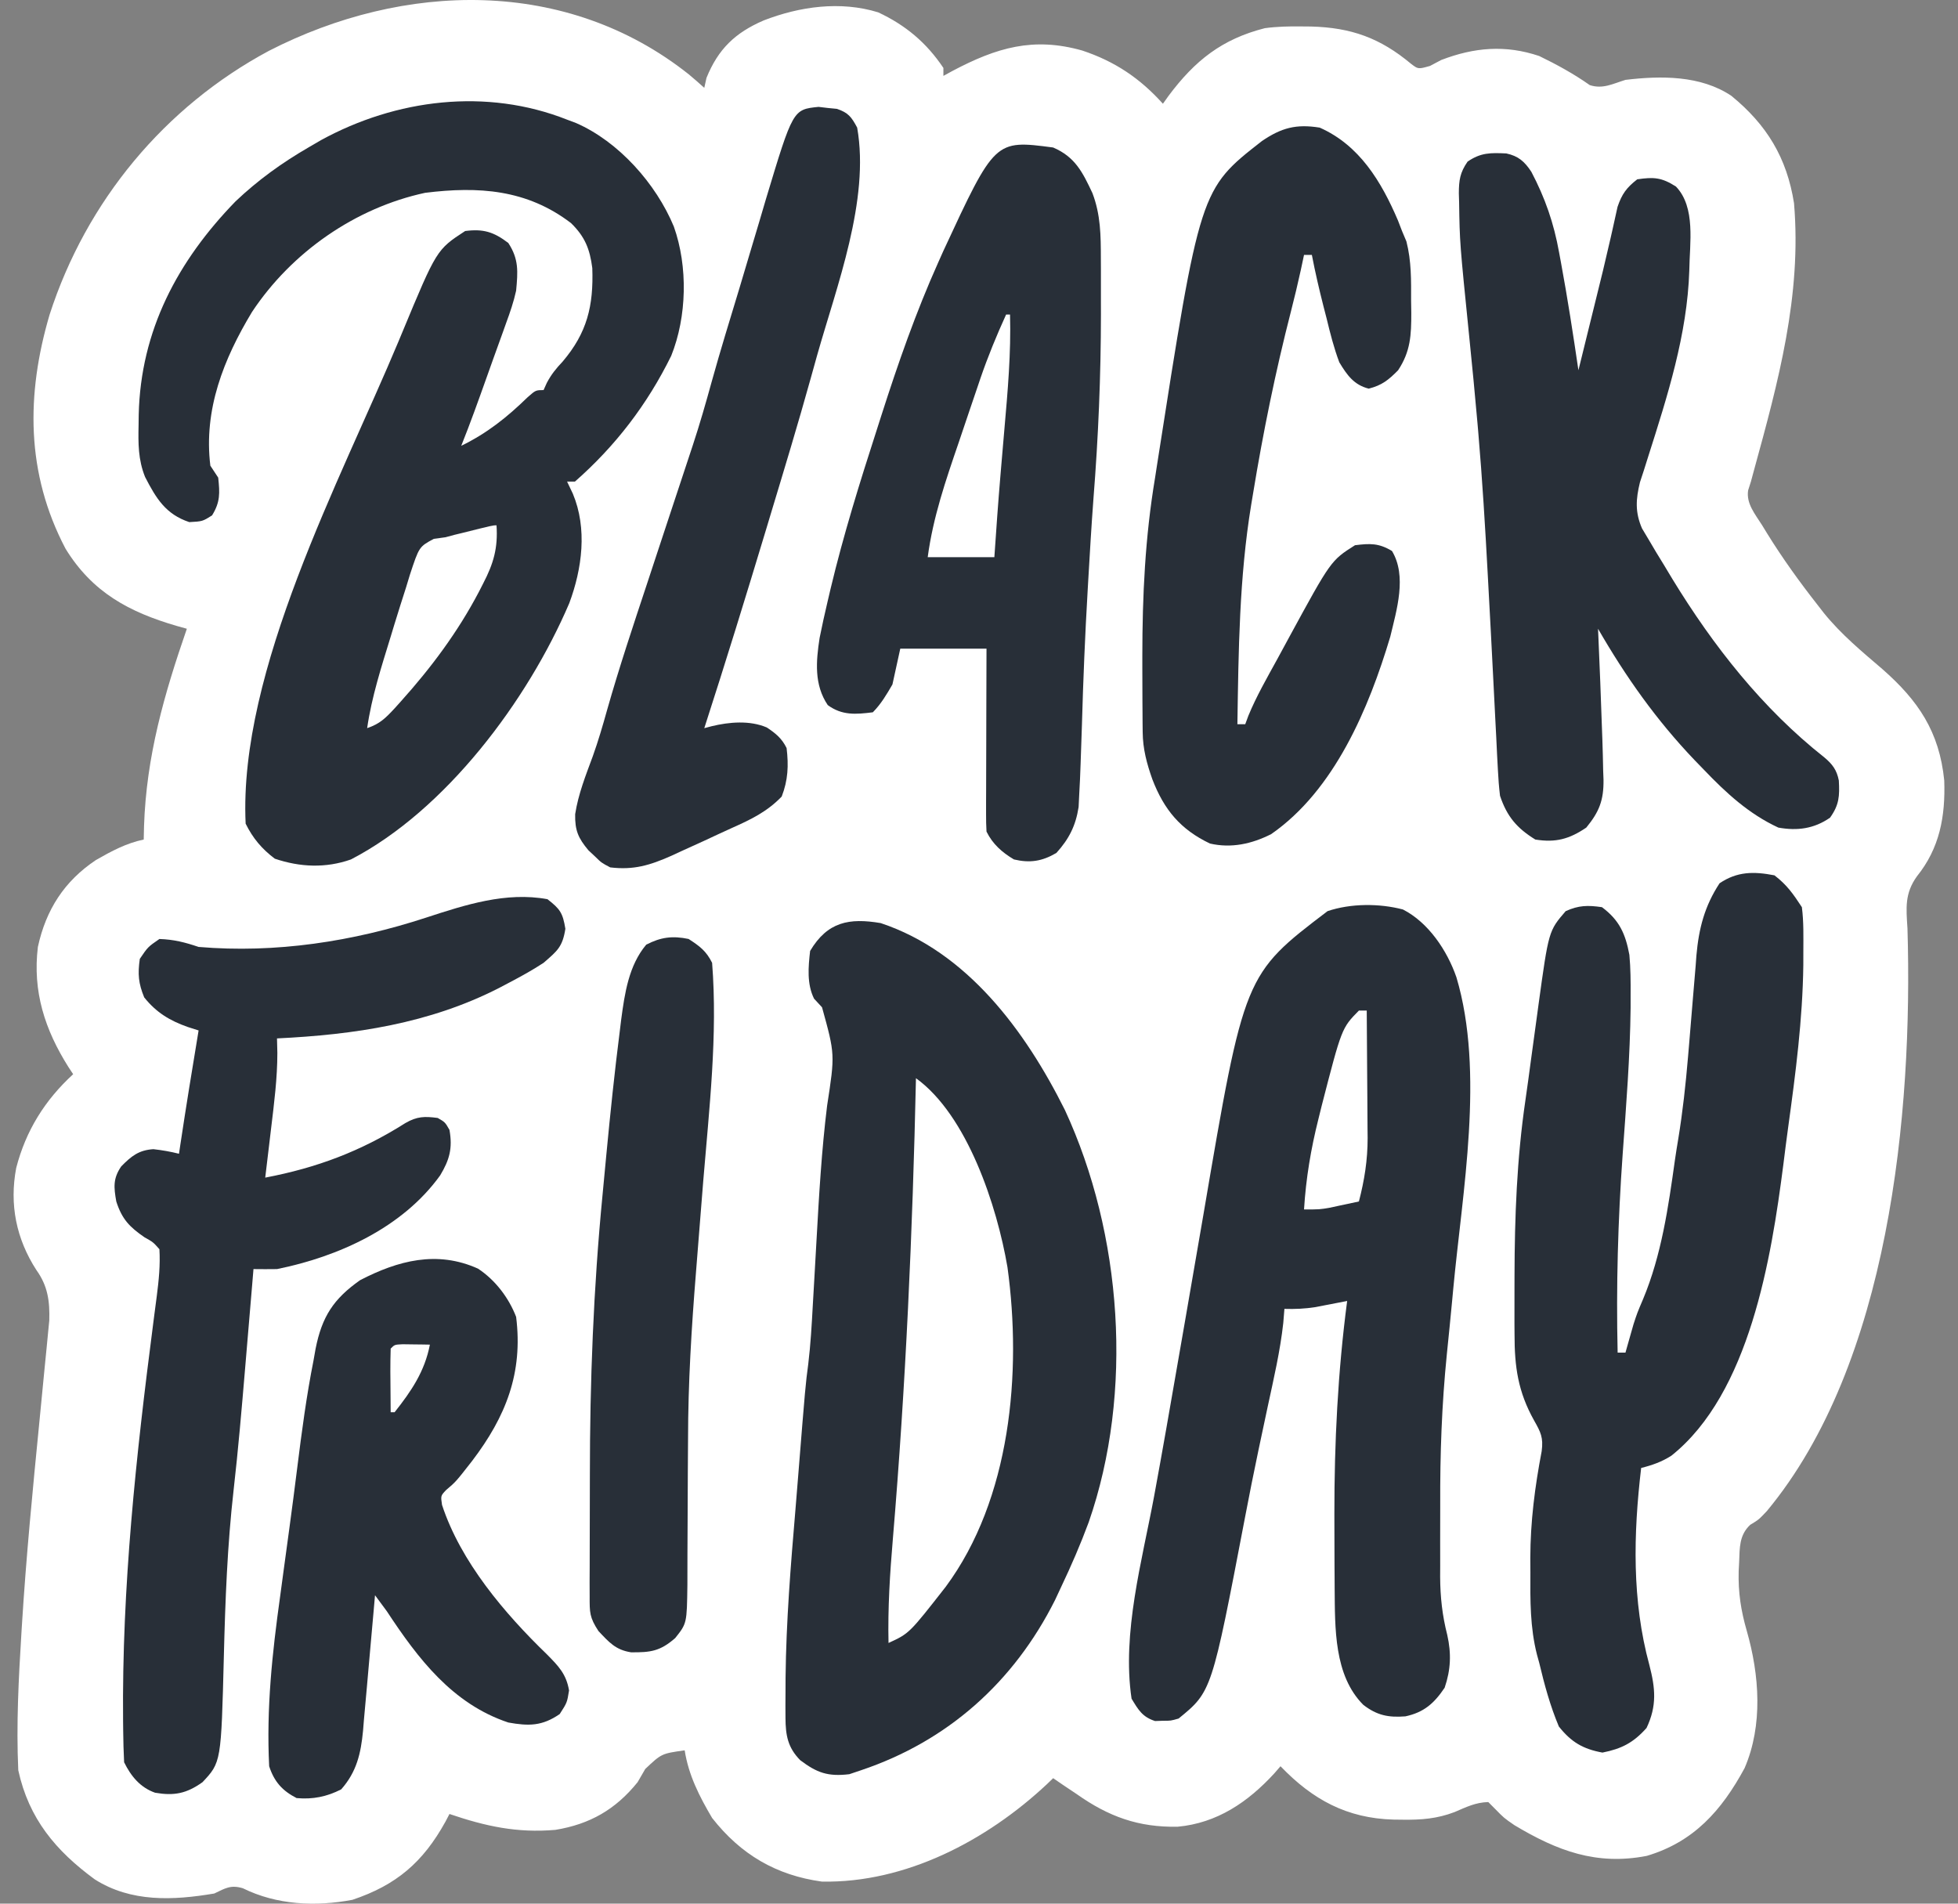 <svg width="72" height="70" viewBox="0 0 72 70" fill="none" xmlns="http://www.w3.org/2000/svg">
<rect x="0" y="0" width="72" height="70" fill="#808080" stroke="none"/>
<path d="M25.331 2.736C25.524 2.896 25.712 3.062 25.898 3.23C25.925 3.109 25.951 2.988 25.979 2.864C26.41 1.8 27.037 1.203 28.078 0.753C29.411 0.235 30.908 0.027 32.293 0.454C33.298 0.924 34.066 1.566 34.691 2.498C34.691 2.595 34.691 2.692 34.691 2.791C34.855 2.701 34.855 2.701 35.023 2.609C36.649 1.749 37.998 1.349 39.799 1.859C40.995 2.257 41.918 2.875 42.763 3.815C42.831 3.719 42.899 3.624 42.969 3.526C43.943 2.221 44.938 1.437 46.511 1.036C46.96 0.976 47.4 0.966 47.853 0.972C47.972 0.973 48.091 0.974 48.214 0.975C49.685 1.015 50.749 1.396 51.882 2.342C52.149 2.547 52.149 2.547 52.583 2.425C52.72 2.353 52.856 2.281 52.997 2.206C54.214 1.74 55.356 1.641 56.601 2.06C57.243 2.371 57.873 2.716 58.458 3.129C58.934 3.286 59.3 3.083 59.772 2.937C61.078 2.78 62.537 2.769 63.664 3.522C64.97 4.589 65.706 5.802 65.97 7.471C66.258 10.868 65.389 14.048 64.5 17.284C64.462 17.424 64.424 17.564 64.385 17.709C64.351 17.814 64.318 17.92 64.283 18.029C64.204 18.519 64.549 18.917 64.799 19.317C64.858 19.414 64.917 19.511 64.978 19.61C65.546 20.528 66.17 21.394 66.835 22.242C66.912 22.341 66.989 22.44 67.068 22.542C67.702 23.326 68.461 23.954 69.222 24.606C70.539 25.763 71.314 26.905 71.494 28.698C71.54 30.018 71.327 31.185 70.491 32.222C70.036 32.855 70.093 33.386 70.142 34.143C70.345 40.964 69.467 50.149 64.973 55.562C64.673 55.88 64.673 55.88 64.356 56.072C63.951 56.457 63.974 56.91 63.952 57.443C63.947 57.554 63.941 57.664 63.935 57.778C63.914 58.554 64.018 59.224 64.232 59.966C64.697 61.586 64.835 63.438 64.152 65.017C63.306 66.58 62.28 67.731 60.557 68.243C58.705 68.603 57.264 68.058 55.688 67.114C55.304 66.849 55.304 66.849 54.985 66.523C54.9 66.438 54.815 66.352 54.727 66.264C54.258 66.277 53.918 66.448 53.484 66.634C52.843 66.877 52.263 66.922 51.583 66.913C51.469 66.912 51.356 66.91 51.239 66.909C49.531 66.861 48.267 66.177 47.087 64.947C47.012 65.034 46.937 65.121 46.859 65.21C45.89 66.265 44.757 67.037 43.307 67.171C41.867 67.2 40.764 66.8 39.592 65.971C39.424 65.858 39.255 65.746 39.087 65.633C38.968 65.552 38.849 65.47 38.727 65.386C38.651 65.459 38.576 65.531 38.499 65.606C36.281 67.683 33.299 69.248 30.222 69.189C28.542 68.957 27.242 68.196 26.186 66.849C25.718 66.056 25.321 65.281 25.177 64.362C24.326 64.482 24.326 64.482 23.727 65.048C23.588 65.288 23.588 65.288 23.447 65.532C22.636 66.54 21.686 67.081 20.42 67.287C19.008 67.408 17.854 67.154 16.528 66.703C16.479 66.796 16.43 66.89 16.38 66.986C15.55 68.488 14.567 69.32 12.959 69.859C11.603 70.116 10.174 70.049 8.931 69.434C8.487 69.301 8.29 69.43 7.88 69.627C6.372 69.882 4.821 69.957 3.483 69.106C2.052 68.056 1.059 66.876 0.672 65.094C0.595 63.405 0.685 61.715 0.789 60.029C0.799 59.879 0.799 59.879 0.808 59.725C0.963 57.23 1.206 54.743 1.451 52.255C1.513 51.633 1.573 51.012 1.632 50.39C1.66 50.105 1.689 49.82 1.717 49.535C1.734 49.363 1.75 49.191 1.767 49.013C1.782 48.863 1.797 48.713 1.812 48.558C1.834 47.845 1.756 47.282 1.339 46.703C0.598 45.558 0.341 44.29 0.596 42.947C0.952 41.569 1.655 40.45 2.69 39.5C2.633 39.413 2.575 39.326 2.516 39.236C1.651 37.863 1.194 36.462 1.393 34.82C1.691 33.448 2.368 32.398 3.53 31.623C4.102 31.297 4.639 31.006 5.285 30.871C5.291 30.629 5.291 30.629 5.296 30.383C5.381 27.81 6.035 25.537 6.871 23.12C6.749 23.086 6.627 23.052 6.501 23.017C4.751 22.507 3.397 21.785 2.409 20.175C0.954 17.405 0.956 14.511 1.825 11.566C3.177 7.387 6.057 3.925 9.887 1.87C14.849 -0.674 20.83 -0.841 25.331 2.736Z" fill="white"/>
<path d="M32.384 33.943C35.562 34.998 37.704 37.904 39.159 40.817C41.268 45.372 41.693 51.203 40.035 55.972C39.733 56.789 39.389 57.581 39.015 58.367C38.944 58.519 38.873 58.672 38.799 58.83C37.278 61.865 34.837 64.029 31.664 65.094C31.521 65.142 31.378 65.191 31.231 65.24C30.442 65.333 30.042 65.189 29.427 64.726C28.969 64.261 28.888 63.813 28.884 63.171C28.883 63.02 28.883 62.868 28.882 62.712C28.883 62.547 28.884 62.382 28.885 62.212C28.886 62.038 28.886 61.865 28.887 61.686C28.909 59.617 29.076 57.561 29.251 55.501C29.285 55.087 29.319 54.672 29.352 54.257C29.618 50.942 29.618 50.942 29.722 50.152C29.808 49.436 29.849 48.722 29.888 48.002C29.906 47.692 29.924 47.381 29.942 47.07C29.97 46.587 29.997 46.104 30.024 45.621C30.117 43.961 30.211 42.306 30.415 40.655C30.706 38.769 30.706 38.769 30.228 37.04C30.082 36.882 30.082 36.882 29.934 36.722C29.667 36.181 29.722 35.557 29.79 34.967C30.43 33.892 31.227 33.748 32.384 33.943Z" fill="#282F38"/>
<path d="M20.853 4.4C21.015 4.461 21.015 4.461 21.181 4.523C22.75 5.207 24.125 6.755 24.779 8.332C25.301 9.803 25.26 11.644 24.682 13.084C23.801 14.875 22.63 16.401 21.141 17.709C21.046 17.709 20.951 17.709 20.853 17.709C20.922 17.855 20.992 18.002 21.064 18.152C21.602 19.436 21.407 20.91 20.934 22.179C19.4 25.769 16.386 29.797 12.905 31.603C11.976 31.931 11.03 31.888 10.105 31.575C9.629 31.216 9.298 30.825 9.033 30.287C8.766 24.657 12.529 17.64 14.654 12.554C14.699 12.446 14.744 12.338 14.79 12.227C16.056 9.18 16.056 9.18 17.105 8.495C17.773 8.409 18.154 8.526 18.691 8.934C19.083 9.531 19.044 9.988 18.979 10.689C18.889 11.1 18.756 11.486 18.611 11.88C18.573 11.986 18.535 12.093 18.496 12.203C18.377 12.54 18.254 12.876 18.132 13.212C18.051 13.439 17.97 13.666 17.889 13.894C17.591 14.731 17.292 15.568 16.961 16.393C17.912 15.929 18.641 15.348 19.402 14.607C19.7 14.345 19.7 14.345 19.988 14.345C20.027 14.258 20.066 14.171 20.106 14.082C20.273 13.765 20.447 13.553 20.691 13.294C21.588 12.237 21.829 11.252 21.78 9.857C21.689 9.149 21.505 8.698 20.997 8.203C19.371 6.96 17.59 6.847 15.633 7.09C13.067 7.643 10.728 9.27 9.269 11.468C8.227 13.193 7.481 15.064 7.735 17.124C7.831 17.269 7.926 17.414 8.024 17.563C8.085 18.133 8.101 18.46 7.798 18.952C7.447 19.172 7.447 19.172 6.961 19.199C6.098 18.912 5.744 18.334 5.335 17.539C5.079 16.905 5.081 16.302 5.096 15.625C5.097 15.502 5.099 15.379 5.101 15.252C5.17 12.151 6.533 9.596 8.66 7.406C9.485 6.623 10.36 5.992 11.339 5.424C11.492 5.335 11.645 5.246 11.802 5.154C14.566 3.642 17.888 3.226 20.853 4.4Z" fill="#282F38"/>
<path d="M51.589 33.443C52.528 33.922 53.215 34.952 53.556 35.936C54.598 39.43 53.773 43.827 53.44 47.385C53.427 47.52 53.415 47.655 53.402 47.793C53.338 48.463 53.273 49.133 53.203 49.802C53.017 51.648 52.952 53.476 52.96 55.331C52.961 55.786 52.96 56.241 52.958 56.696C52.958 56.99 52.958 57.285 52.959 57.579C52.958 57.712 52.958 57.846 52.957 57.983C52.962 58.727 53.035 59.4 53.219 60.12C53.372 60.8 53.35 61.395 53.123 62.06C52.738 62.633 52.362 62.967 51.679 63.113C51.055 63.161 50.635 63.078 50.132 62.69C49.048 61.605 49.093 59.857 49.078 58.411C49.077 58.208 49.077 58.208 49.076 58C49.075 57.855 49.074 57.71 49.073 57.56C49.071 57.092 49.07 56.623 49.069 56.155C49.069 55.996 49.069 55.837 49.068 55.673C49.066 53.036 49.195 50.451 49.538 47.837C49.379 47.868 49.379 47.868 49.216 47.901C49.076 47.928 48.935 47.955 48.79 47.983C48.651 48.01 48.512 48.037 48.369 48.065C47.982 48.125 47.622 48.141 47.231 48.129C47.217 48.3 47.203 48.47 47.189 48.646C47.075 49.682 46.838 50.695 46.619 51.712C46.526 52.145 46.435 52.578 46.343 53.011C46.309 53.173 46.309 53.173 46.274 53.337C46.102 54.148 45.942 54.961 45.786 55.775C44.558 62.199 44.558 62.199 43.34 63.193C43.051 63.276 43.051 63.276 42.763 63.275C42.62 63.28 42.62 63.28 42.475 63.285C42.011 63.137 41.859 62.876 41.61 62.462C41.25 60.048 41.999 57.386 42.438 55.026C42.743 53.375 43.031 51.72 43.317 50.065C43.403 49.573 43.488 49.082 43.574 48.59C43.914 46.636 43.914 46.636 44.249 44.682C45.755 35.834 45.755 35.834 48.817 33.504C49.667 33.217 50.721 33.214 51.589 33.443Z" fill="#282F38"/>
<path d="M65.25 32.187C65.714 32.543 65.938 32.869 66.259 33.358C66.329 33.897 66.314 34.441 66.313 34.984C66.312 35.234 66.312 35.234 66.312 35.488C66.286 37.494 66.029 39.468 65.755 41.451C65.693 41.907 65.634 42.363 65.578 42.82C65.135 46.267 64.338 51.236 61.46 53.528C61.108 53.754 60.751 53.879 60.349 53.979C60.063 56.413 60.005 58.853 60.651 61.226C60.872 62.08 60.934 62.723 60.547 63.54C60.061 64.084 59.631 64.305 58.925 64.445C58.214 64.315 57.777 64.061 57.322 63.485C57.002 62.723 56.792 61.949 56.601 61.145C56.574 61.047 56.547 60.949 56.519 60.848C56.262 59.843 56.27 58.851 56.276 57.818C56.275 57.644 56.274 57.471 56.273 57.292C56.276 55.951 56.44 54.677 56.691 53.362C56.757 52.862 56.657 52.666 56.412 52.233C55.821 51.177 55.692 50.261 55.693 49.068C55.692 48.934 55.691 48.8 55.69 48.662C55.688 48.228 55.689 47.795 55.691 47.361C55.691 47.212 55.691 47.064 55.692 46.911C55.698 44.734 55.777 42.606 56.094 40.451C56.165 39.96 56.232 39.469 56.297 38.977C56.372 38.411 56.451 37.845 56.529 37.279C56.543 37.171 56.558 37.064 56.573 36.953C56.948 34.23 56.948 34.23 57.574 33.504C58.055 33.287 58.387 33.283 58.907 33.358C59.549 33.835 59.773 34.341 59.916 35.112C59.962 35.607 59.964 36.097 59.961 36.593C59.961 36.747 59.961 36.9 59.961 37.058C59.941 38.857 59.798 40.649 59.669 42.443C59.495 44.881 59.428 47.293 59.484 49.737C59.579 49.737 59.674 49.737 59.772 49.737C59.811 49.597 59.811 49.597 59.852 49.454C59.888 49.327 59.924 49.201 59.961 49.07C59.996 48.946 60.032 48.822 60.068 48.695C60.205 48.275 60.205 48.275 60.418 47.775C61.098 46.148 61.349 44.387 61.592 42.648C61.629 42.392 61.67 42.137 61.713 41.882C61.878 40.876 61.987 39.872 62.073 38.857C62.085 38.722 62.096 38.587 62.108 38.448C62.156 37.885 62.203 37.322 62.248 36.759C62.281 36.343 62.317 35.928 62.353 35.512C62.362 35.386 62.372 35.261 62.381 35.131C62.469 34.143 62.681 33.318 63.232 32.48C63.881 32.041 64.492 32.041 65.25 32.187Z" fill="#282F38"/>
<path d="M20.132 33.065C20.592 33.425 20.694 33.562 20.79 34.153C20.685 34.824 20.493 34.965 19.988 35.405C19.577 35.675 19.152 35.908 18.718 36.136C18.596 36.2 18.475 36.264 18.35 36.33C15.788 37.64 13.029 38.047 10.186 38.184C10.19 38.36 10.195 38.536 10.199 38.718C10.199 39.648 10.081 40.562 9.97 41.484C9.949 41.659 9.928 41.834 9.907 42.015C9.857 42.444 9.805 42.873 9.753 43.303C11.65 42.941 13.265 42.337 14.908 41.296C15.333 41.05 15.614 41.045 16.096 41.109C16.366 41.264 16.366 41.264 16.528 41.548C16.648 42.224 16.529 42.649 16.186 43.22C14.8 45.147 12.442 46.21 10.186 46.666C9.898 46.67 9.609 46.67 9.321 46.666C9.305 46.856 9.289 47.046 9.273 47.242C9.212 47.96 9.151 48.678 9.091 49.396C9.064 49.704 9.038 50.013 9.013 50.321C8.887 51.814 8.76 53.305 8.59 54.794C8.36 56.821 8.283 58.85 8.232 60.889C8.133 64.8 8.133 64.8 7.447 65.533C6.856 65.955 6.399 66.041 5.703 65.921C5.157 65.73 4.816 65.313 4.564 64.801C4.544 64.413 4.534 64.029 4.53 63.64C4.528 63.52 4.527 63.401 4.526 63.278C4.48 58.352 5.002 53.541 5.634 48.665C5.65 48.547 5.665 48.429 5.68 48.307C5.709 48.088 5.737 47.87 5.766 47.651C5.84 47.075 5.897 46.515 5.862 45.935C5.63 45.674 5.63 45.674 5.312 45.496C4.766 45.119 4.487 44.836 4.276 44.18C4.184 43.658 4.152 43.337 4.457 42.891C4.83 42.512 5.103 42.29 5.641 42.257C5.963 42.293 6.268 42.346 6.582 42.425C6.606 42.265 6.606 42.265 6.63 42.102C6.841 40.696 7.07 39.294 7.303 37.891C7.103 37.827 7.103 37.827 6.899 37.762C6.238 37.528 5.746 37.23 5.303 36.676C5.089 36.157 5.062 35.816 5.141 35.259C5.438 34.82 5.438 34.82 5.862 34.528C6.392 34.546 6.801 34.65 7.303 34.82C10.136 35.061 12.978 34.623 15.669 33.742C17.108 33.272 18.606 32.784 20.132 33.065Z" fill="#282F38"/>
<path d="M55.39 5.642C55.832 5.737 56.061 5.937 56.311 6.318C56.818 7.28 57.139 8.209 57.331 9.281C57.354 9.405 57.377 9.53 57.401 9.658C57.644 10.971 57.848 12.292 58.042 13.614C58.07 13.502 58.097 13.39 58.126 13.275C58.164 13.118 58.203 12.961 58.243 12.8C58.307 12.541 58.307 12.541 58.372 12.276C58.465 11.899 58.558 11.523 58.651 11.146C58.948 9.949 58.948 9.949 59.227 8.746C59.251 8.639 59.275 8.532 59.3 8.422C59.362 8.15 59.422 7.877 59.481 7.604C59.646 7.125 59.811 6.902 60.205 6.594C60.813 6.504 61.104 6.524 61.628 6.859C62.364 7.627 62.131 8.946 62.119 9.949C62.045 12.297 61.314 14.573 60.607 16.792C60.554 16.959 60.502 17.126 60.448 17.297C60.401 17.441 60.354 17.585 60.305 17.733C60.153 18.357 60.121 18.833 60.38 19.43C60.462 19.567 60.543 19.703 60.627 19.844C60.717 19.996 60.807 20.148 60.9 20.306C61.046 20.545 61.046 20.545 61.196 20.789C61.294 20.953 61.394 21.117 61.495 21.287C63.002 23.755 64.812 26.058 67.085 27.851C67.384 28.102 67.542 28.313 67.618 28.701C67.649 29.274 67.632 29.595 67.295 30.067C66.705 30.477 66.088 30.556 65.394 30.432C64.31 29.93 63.476 29.161 62.655 28.303C62.542 28.186 62.43 28.07 62.314 27.951C60.906 26.477 59.784 24.889 58.763 23.12C58.767 23.216 58.772 23.312 58.776 23.411C58.826 24.533 58.869 25.654 58.907 26.776C58.913 26.919 58.918 27.061 58.923 27.208C58.936 27.585 58.945 27.962 58.952 28.339C58.956 28.45 58.961 28.561 58.965 28.675C58.973 29.432 58.805 29.853 58.331 30.432C57.704 30.856 57.204 30.991 56.457 30.871C55.781 30.455 55.412 30.022 55.159 29.262C55.121 28.946 55.096 28.628 55.081 28.31C55.071 28.119 55.06 27.928 55.05 27.731C55.04 27.522 55.03 27.313 55.02 27.105C55.009 26.887 54.998 26.67 54.986 26.452C54.962 25.991 54.939 25.531 54.916 25.07C54.857 23.879 54.792 22.688 54.728 21.497C54.722 21.38 54.716 21.264 54.709 21.144C54.615 19.388 54.508 17.633 54.358 15.88C54.349 15.781 54.341 15.682 54.332 15.579C54.24 14.516 54.135 13.454 54.028 12.393C53.677 8.922 53.677 8.922 53.655 7.444C53.652 7.333 53.648 7.223 53.645 7.109C53.647 6.623 53.688 6.345 53.966 5.943C54.453 5.607 54.815 5.616 55.39 5.642Z" fill="#282F38"/>
<path d="M38.727 5.424C39.535 5.771 39.809 6.331 40.171 7.101C40.474 7.895 40.48 8.656 40.481 9.496C40.482 9.686 40.482 9.686 40.483 9.879C40.484 10.293 40.484 10.706 40.483 11.119C40.484 11.331 40.484 11.331 40.484 11.548C40.482 13.82 40.389 16.067 40.209 18.333C40.133 19.346 40.074 20.36 40.015 21.375C40.009 21.479 40.003 21.582 39.997 21.689C39.9 23.345 39.831 25 39.785 26.658C39.771 27.136 39.755 27.615 39.736 28.093C39.725 28.363 39.725 28.363 39.715 28.638C39.706 28.818 39.696 28.998 39.687 29.183C39.679 29.345 39.671 29.508 39.663 29.675C39.557 30.364 39.308 30.854 38.844 31.365C38.319 31.673 37.87 31.741 37.285 31.603C36.851 31.345 36.505 31.043 36.276 30.579C36.263 30.363 36.259 30.145 36.26 29.928C36.26 29.794 36.26 29.659 36.26 29.52C36.261 29.375 36.261 29.229 36.262 29.079C36.262 28.93 36.263 28.781 36.263 28.628C36.264 28.151 36.266 27.674 36.267 27.197C36.268 26.874 36.269 26.552 36.269 26.229C36.271 25.436 36.273 24.644 36.276 23.852C35.23 23.852 34.183 23.852 33.105 23.852C33.01 24.286 32.915 24.72 32.817 25.168C32.598 25.545 32.401 25.882 32.096 26.192C31.467 26.271 30.962 26.312 30.438 25.927C29.933 25.179 30.006 24.318 30.139 23.457C30.227 23.013 30.326 22.573 30.429 22.133C30.468 21.968 30.506 21.804 30.546 21.634C31.017 19.663 31.617 17.735 32.24 15.808C32.297 15.628 32.355 15.449 32.414 15.264C33.026 13.354 33.681 11.477 34.502 9.647C34.563 9.51 34.625 9.372 34.688 9.23C36.585 5.141 36.585 5.141 38.727 5.424Z" fill="#282F38"/>
<path d="M48.529 4.693C49.991 5.34 50.794 6.676 51.405 8.104C51.455 8.233 51.505 8.363 51.556 8.496C51.609 8.622 51.662 8.748 51.717 8.878C51.903 9.604 51.891 10.308 51.889 11.055C51.891 11.204 51.894 11.353 51.896 11.507C51.897 12.318 51.871 12.919 51.412 13.614C51.056 13.975 50.818 14.167 50.331 14.291C49.785 14.153 49.532 13.79 49.249 13.322C49.05 12.793 48.914 12.254 48.781 11.704C48.744 11.561 48.707 11.417 48.669 11.27C48.509 10.64 48.362 10.011 48.24 9.373C48.145 9.373 48.05 9.373 47.952 9.373C47.913 9.558 47.874 9.742 47.833 9.932C47.722 10.44 47.601 10.944 47.472 11.447C46.902 13.664 46.449 15.888 46.078 18.148C46.043 18.356 46.043 18.356 46.008 18.567C45.57 21.239 45.543 23.929 45.502 26.631C45.597 26.631 45.692 26.631 45.79 26.631C45.828 26.528 45.866 26.426 45.905 26.32C46.203 25.597 46.593 24.922 46.968 24.238C47.112 23.975 47.255 23.711 47.397 23.447C48.941 20.61 48.941 20.61 49.826 20.049C50.38 19.979 50.701 19.969 51.186 20.26C51.742 21.184 51.36 22.422 51.123 23.413C50.336 26.047 49.071 29.057 46.744 30.672C46.032 31.032 45.277 31.199 44.493 31.018C43.412 30.503 42.807 29.78 42.376 28.66C42.17 28.079 42.025 27.542 42.019 26.922C42.018 26.808 42.016 26.694 42.015 26.576C42.014 26.454 42.014 26.331 42.013 26.204C42.012 26.075 42.011 25.946 42.01 25.813C42.007 25.394 42.006 24.975 42.006 24.556C42.006 24.413 42.006 24.271 42.006 24.124C42.007 21.903 42.108 19.756 42.475 17.563C42.495 17.434 42.515 17.305 42.535 17.173C44.129 6.961 44.129 6.961 46.403 5.187C47.12 4.699 47.663 4.553 48.529 4.693Z" fill="#282F38"/>
<path d="M17.578 46.65C18.209 47.066 18.705 47.714 18.979 48.422C19.238 50.482 18.602 52.088 17.366 53.714C16.763 54.487 16.763 54.487 16.404 54.791C16.204 55.002 16.204 55.002 16.254 55.337C16.94 57.433 18.564 59.338 20.113 60.835C20.536 61.263 20.823 61.555 20.925 62.16C20.853 62.608 20.853 62.608 20.582 63.028C19.939 63.472 19.446 63.475 18.691 63.339C16.636 62.654 15.371 60.99 14.222 59.244C14.079 59.048 13.935 58.853 13.79 58.659C13.774 58.836 13.759 59.013 13.743 59.196C13.686 59.855 13.627 60.514 13.567 61.173C13.541 61.458 13.516 61.742 13.492 62.027C13.457 62.438 13.419 62.848 13.381 63.258C13.371 63.385 13.361 63.511 13.35 63.642C13.27 64.476 13.116 65.154 12.546 65.798C12.013 66.069 11.502 66.172 10.907 66.118C10.383 65.849 10.085 65.519 9.898 64.948C9.791 62.83 10.01 60.781 10.303 58.687C10.341 58.404 10.379 58.122 10.417 57.84C10.493 57.276 10.57 56.712 10.647 56.149C10.747 55.419 10.84 54.688 10.932 53.957C11.097 52.641 11.269 51.331 11.528 50.03C11.553 49.887 11.579 49.743 11.605 49.595C11.84 48.412 12.265 47.761 13.241 47.074C14.635 46.351 16.073 45.971 17.578 46.65Z" fill="#282F38"/>
<path d="M30.101 3.93C30.212 3.943 30.323 3.956 30.438 3.97C30.606 3.986 30.606 3.986 30.776 4.003C31.195 4.144 31.31 4.301 31.52 4.692C31.991 7.356 30.762 10.533 30.047 13.067C29.969 13.343 29.892 13.619 29.816 13.896C29.344 15.595 28.831 17.282 28.321 18.97C28.274 19.128 28.226 19.286 28.177 19.449C27.438 21.898 26.685 24.342 25.898 26.776C25.986 26.753 26.074 26.729 26.165 26.705C26.816 26.547 27.57 26.482 28.197 26.75C28.523 26.966 28.75 27.151 28.925 27.507C29.002 28.15 28.979 28.684 28.745 29.29C28.205 29.85 27.62 30.13 26.917 30.444C26.567 30.602 26.22 30.765 25.872 30.927C25.605 31.049 25.337 31.17 25.069 31.292C24.941 31.351 24.813 31.41 24.682 31.471C23.893 31.82 23.299 31.999 22.438 31.895C22.115 31.724 22.115 31.724 21.88 31.493C21.76 31.381 21.76 31.381 21.638 31.267C21.261 30.817 21.139 30.535 21.15 29.939C21.265 29.195 21.54 28.509 21.799 27.806C21.999 27.247 22.165 26.68 22.324 26.108C22.77 24.539 23.286 22.994 23.799 21.447C23.892 21.164 23.986 20.88 24.079 20.597C24.262 20.044 24.445 19.491 24.627 18.938C24.671 18.806 24.715 18.674 24.759 18.539C24.845 18.28 24.93 18.021 25.016 17.763C25.135 17.404 25.253 17.045 25.372 16.686C25.407 16.581 25.441 16.477 25.477 16.369C25.731 15.598 25.955 14.82 26.17 14.037C26.49 12.884 26.844 11.741 27.191 10.595C27.323 10.157 27.454 9.718 27.583 9.28C27.696 8.901 27.809 8.522 27.923 8.143C28.004 7.872 28.083 7.6 28.163 7.328C29.159 4.025 29.159 4.025 30.101 3.93Z" fill="#282F38"/>
<path d="M25.321 34.527C25.726 34.789 25.971 34.969 26.186 35.405C26.395 38.063 26.078 40.776 25.86 43.426C25.809 44.058 25.759 44.69 25.709 45.322C25.671 45.813 25.632 46.305 25.592 46.796C25.427 48.837 25.303 50.861 25.301 52.91C25.298 53.305 25.296 53.7 25.293 54.095C25.288 54.708 25.285 55.32 25.285 55.933C25.285 56.338 25.283 56.743 25.279 57.148C25.276 57.526 25.275 57.904 25.277 58.283C25.258 59.694 25.258 59.694 24.829 60.234C24.273 60.72 23.921 60.764 23.206 60.758C22.638 60.67 22.398 60.391 22.006 59.975C21.677 59.473 21.682 59.294 21.683 58.705C21.682 58.534 21.682 58.363 21.681 58.186C21.683 57.907 21.683 57.907 21.684 57.623C21.684 57.43 21.684 57.237 21.685 57.038C21.685 56.627 21.686 56.216 21.688 55.806C21.69 55.289 21.691 54.773 21.691 54.256C21.691 50.797 21.822 47.379 22.157 43.936C22.204 43.449 22.25 42.962 22.295 42.475C22.441 40.941 22.6 39.41 22.795 37.882C22.819 37.69 22.819 37.69 22.842 37.495C22.972 36.522 23.121 35.5 23.763 34.737C24.299 34.459 24.73 34.404 25.321 34.527Z" fill="#282F38"/>
<path d="M33.682 39.647C35.572 41.013 36.663 44.348 37.047 46.599C37.58 50.475 37.166 55.124 34.774 58.351C33.434 60.065 33.434 60.065 32.673 60.414C32.644 59.128 32.724 57.862 32.833 56.582C33.306 50.954 33.559 45.294 33.682 39.647Z" fill="white"/>
<path d="M18.258 19.316C18.315 20.147 18.148 20.722 17.772 21.446C17.694 21.598 17.694 21.598 17.615 21.753C16.833 23.244 15.855 24.551 14.736 25.797C14.626 25.919 14.626 25.919 14.514 26.044C14.18 26.404 13.97 26.616 13.501 26.775C13.668 25.62 14.025 24.522 14.366 23.411C14.41 23.266 14.454 23.122 14.499 22.972C14.64 22.511 14.786 22.052 14.934 21.592C14.979 21.444 15.024 21.296 15.07 21.143C15.412 20.105 15.412 20.105 15.951 19.815C16.094 19.795 16.237 19.775 16.384 19.755C16.543 19.712 16.543 19.712 16.706 19.668C16.845 19.634 16.845 19.634 16.988 19.6C18.124 19.316 18.124 19.316 18.258 19.316Z" fill="white"/>
<path d="M36.997 11.566C37.045 11.566 37.092 11.566 37.141 11.566C37.181 12.981 37.057 14.373 36.934 15.78C36.895 16.235 36.856 16.69 36.817 17.145C36.808 17.255 36.799 17.364 36.789 17.477C36.704 18.48 36.633 19.483 36.565 20.488C35.756 20.488 34.947 20.488 34.114 20.488C34.31 19.017 34.777 17.664 35.255 16.268C35.393 15.863 35.53 15.457 35.666 15.051C35.755 14.79 35.844 14.528 35.933 14.266C35.973 14.147 36.013 14.028 36.055 13.905C36.329 13.106 36.647 12.335 36.997 11.566Z" fill="white"/>
<path d="M49.97 37.16C50.065 37.16 50.16 37.16 50.258 37.16C50.266 37.948 50.271 38.736 50.274 39.525C50.276 39.792 50.278 40.06 50.28 40.328C50.284 40.714 50.285 41.101 50.287 41.488C50.288 41.606 50.29 41.724 50.291 41.845C50.291 42.658 50.174 43.395 49.97 44.18C49.742 44.23 49.514 44.278 49.285 44.326C49.158 44.354 49.031 44.381 48.9 44.409C48.529 44.473 48.529 44.473 47.952 44.473C48.023 43.327 48.204 42.248 48.484 41.136C48.522 40.984 48.559 40.831 48.598 40.674C49.338 37.802 49.338 37.802 49.97 37.16Z" fill="white"/>
<path d="M14.808 49.43C14.986 49.432 14.986 49.432 15.168 49.435C15.287 49.436 15.406 49.438 15.529 49.439C15.621 49.441 15.713 49.442 15.808 49.444C15.618 50.429 15.126 51.153 14.51 51.93C14.463 51.93 14.415 51.93 14.366 51.93C14.362 51.543 14.359 51.156 14.357 50.769C14.356 50.659 14.355 50.549 14.354 50.435C14.352 50.153 14.359 49.872 14.366 49.59C14.51 49.444 14.51 49.444 14.808 49.43Z" fill="white"/>
</svg>
